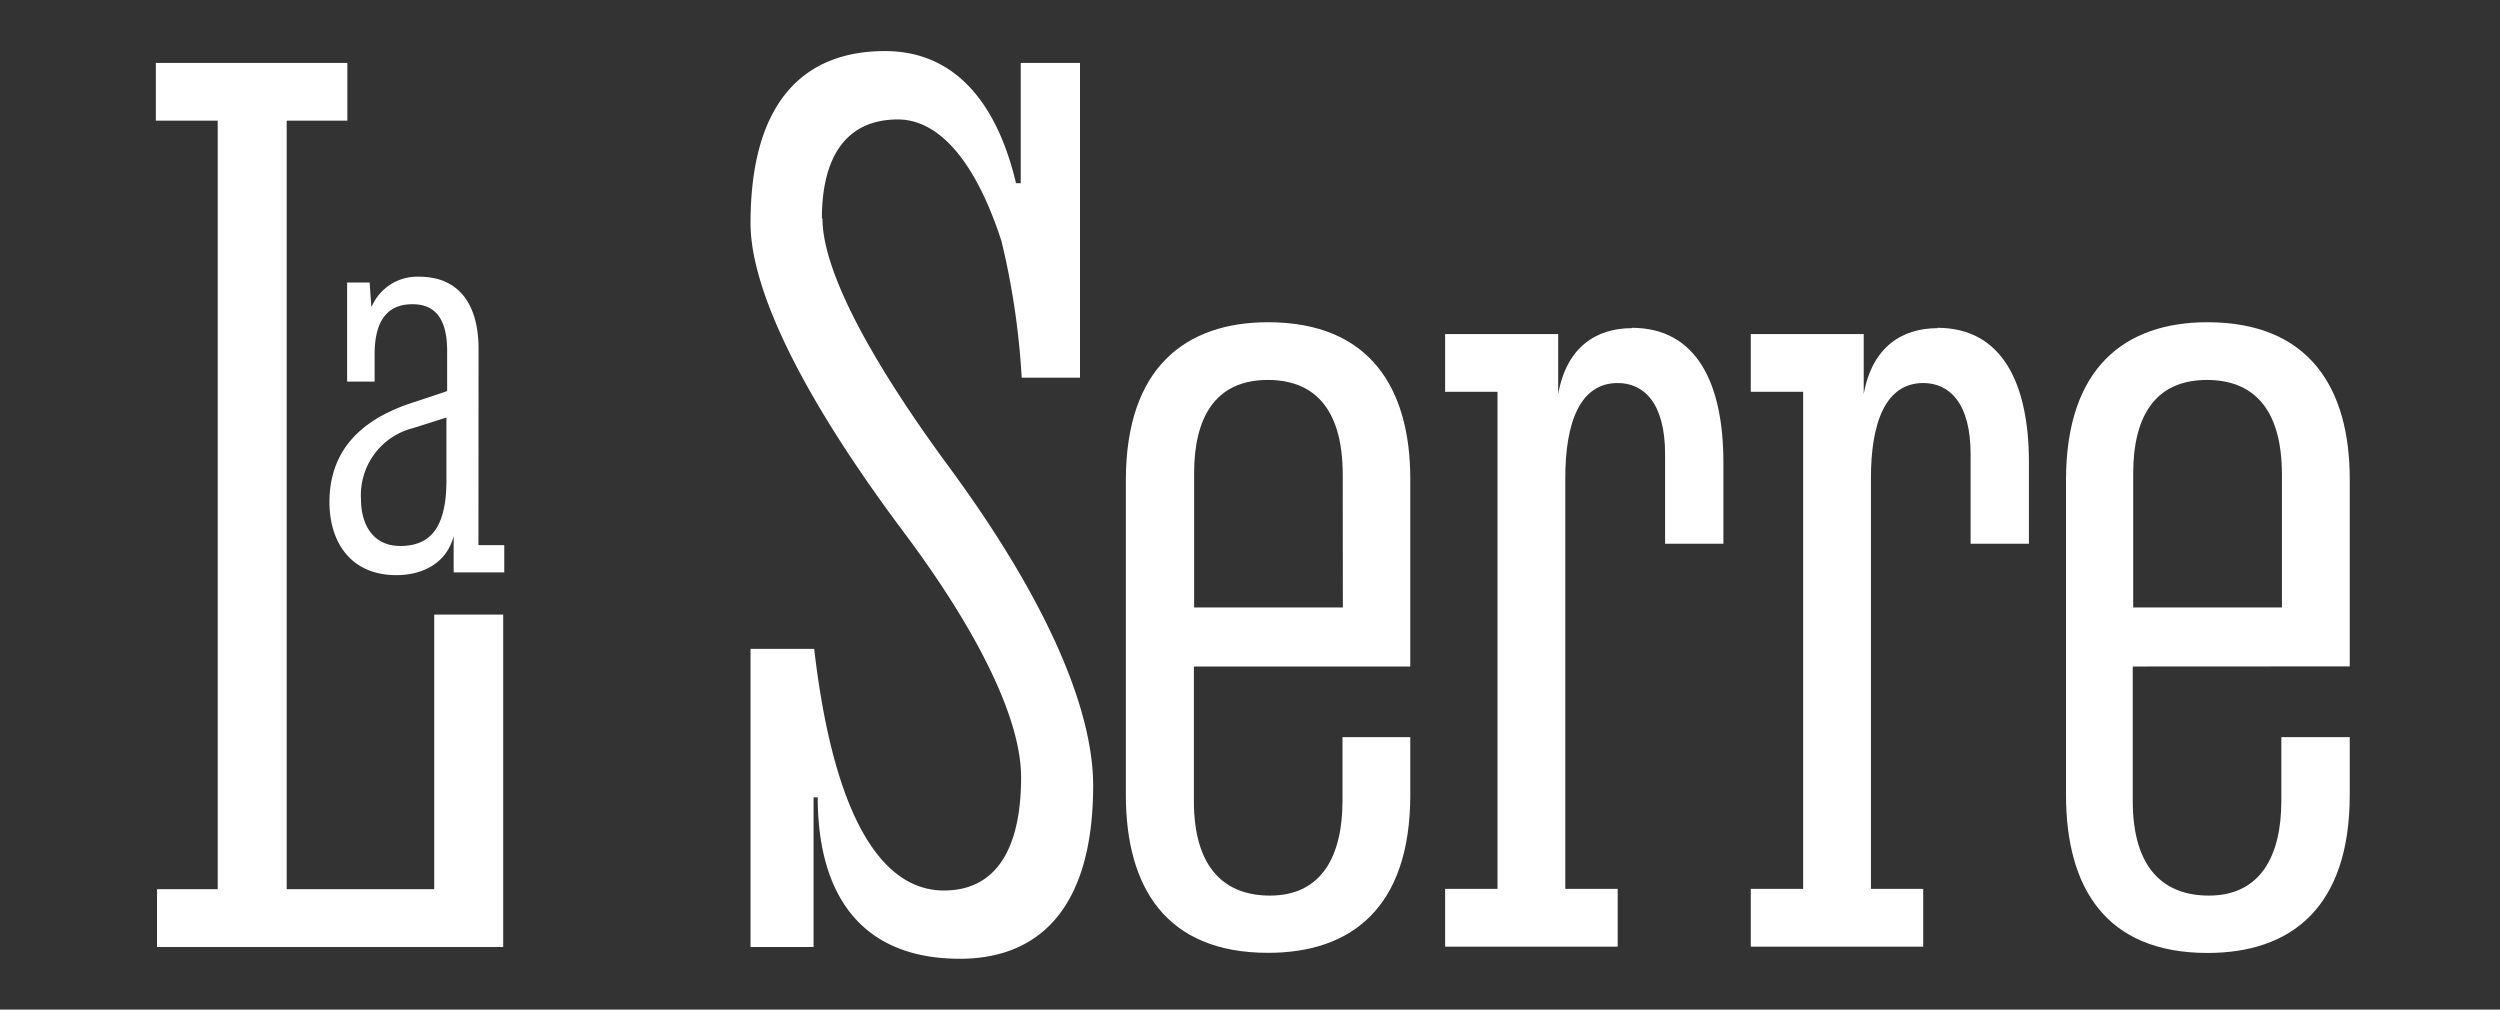 <?xml version="1.0" encoding="UTF-8"?> <svg xmlns="http://www.w3.org/2000/svg" id="Layer_1" data-name="Layer 1" viewBox="0 0 210.95 85.19"><rect x="0" y="0" width="210.95" height="85.19" fill="#333333" stroke="none"/><defs><style>.cls-1{fill:#ffffff;}</style></defs><title>IGArtboard 1</title><polygon class="cls-1" points="13.15 5.31 13.15 10.18 18.37 10.18 18.37 75.03 13.25 75.03 13.25 79.91 42.46 79.91 42.46 51.86 36.64 51.86 36.64 75.03 24.19 75.03 24.19 10.18 29.31 10.18 29.31 5.31 13.15 5.31"></polygon><path class="cls-1" d="M69.35,18.44c0-4.87,1.81-8.36,6.42-8.36,3.11,0,6.33,2.88,8.73,10.25a64.25,64.25,0,0,1,1.71,11.54h4.92V5.31h-5V15.46h-.4C84.21,9,80.79,4.31,74.67,4.31,68,4.31,63.33,8.39,63.33,18.84c0,5.07,3.61,13.63,13,26.16,5.72,7.66,9.83,15.32,9.83,20.59,0,5.57-1.81,9.55-6.52,9.55-5,0-9.23-5.67-10.94-20.39H63.33V79.91h5.32V67.28H69C69,75.13,72.36,80.9,81,80.9c6.52,0,11.24-4.08,11.24-14.62,0-6-3.41-14.92-12-26.66-6.32-8.55-10.84-16.51-10.84-21.19"></path><path class="cls-1" d="M113.31,51.26H100.76V39.92c0-4.58,1.71-7.86,6.22-7.86,3.71,0,6.32,2.19,6.32,8ZM107,27.19C100.06,27.19,95,31,95,40.52V67.08C95,74.84,98.36,80.4,107,80.4c7,0,12-3.78,12-13.33V62.2h-5.72v5.37c0,4.58-1.7,8-6.12,8-3.71,0-6.42-2.19-6.42-8V56.24H119V40.42c0-7.66-3.41-13.23-12-13.23"></path><path class="cls-1" d="M137.7,27.69c-3,0-5.52,1.59-6.22,5.57V28.19h-9.54v4.87h4.42V75h-4.42v4.88h14.56V75h-4.42V40.32c0-4.58,1.2-8,4.42-8,2.21,0,4,1.69,4,6v7.56h4.92V39c0-6.57-2.21-11.34-7.73-11.34"></path><path class="cls-1" d="M163.49,27.69c-3,0-5.52,1.59-6.23,5.57V28.19h-9.53v4.87h4.42V75h-4.42v4.88h14.55V75h-4.41V40.32c0-4.58,1.2-8,4.41-8,2.21,0,4,1.69,4,6v7.56h4.92V39c0-6.57-2.21-11.34-7.73-11.34"></path><path class="cls-1" d="M180,39.92c0-4.58,1.71-7.86,6.22-7.86,3.71,0,6.33,2.19,6.33,8V51.26H180Zm18.27,16.31V40.42c0-7.66-3.41-13.23-12-13.23-6.92,0-11.94,3.78-11.94,13.33V67.08c0,7.76,3.31,13.33,11.94,13.33,7,0,12-3.78,12-13.33V62.2H192.5v5.37c0,4.58-1.71,8-6.12,8-3.71,0-6.42-2.19-6.42-8V56.24Z"></path><path class="cls-1" d="M37.67,40.52c0,3.9-1.28,5.55-3.89,5.55-2.33,0-3.32-1.83-3.32-3.95a5.83,5.83,0,0,1,4.41-6l2.8-.89Zm2.71-11.1c0-3.62-1.57-6.07-5-6.07a4.17,4.17,0,0,0-4,2.49h-.05l-.14-2h-1.9V32.2h2.32V29.9c0-2.59.9-4.23,3.18-4.23,1.76,0,2.94,1,2.94,3.95V33l-3,1c-4.7,1.55-6.93,4.37-6.93,8.37,0,3.38,1.8,6.16,5.64,6.16,2.14,0,4.22-.94,4.84-3.29v3.06h4.27V46H40.37Z"></path></svg> 